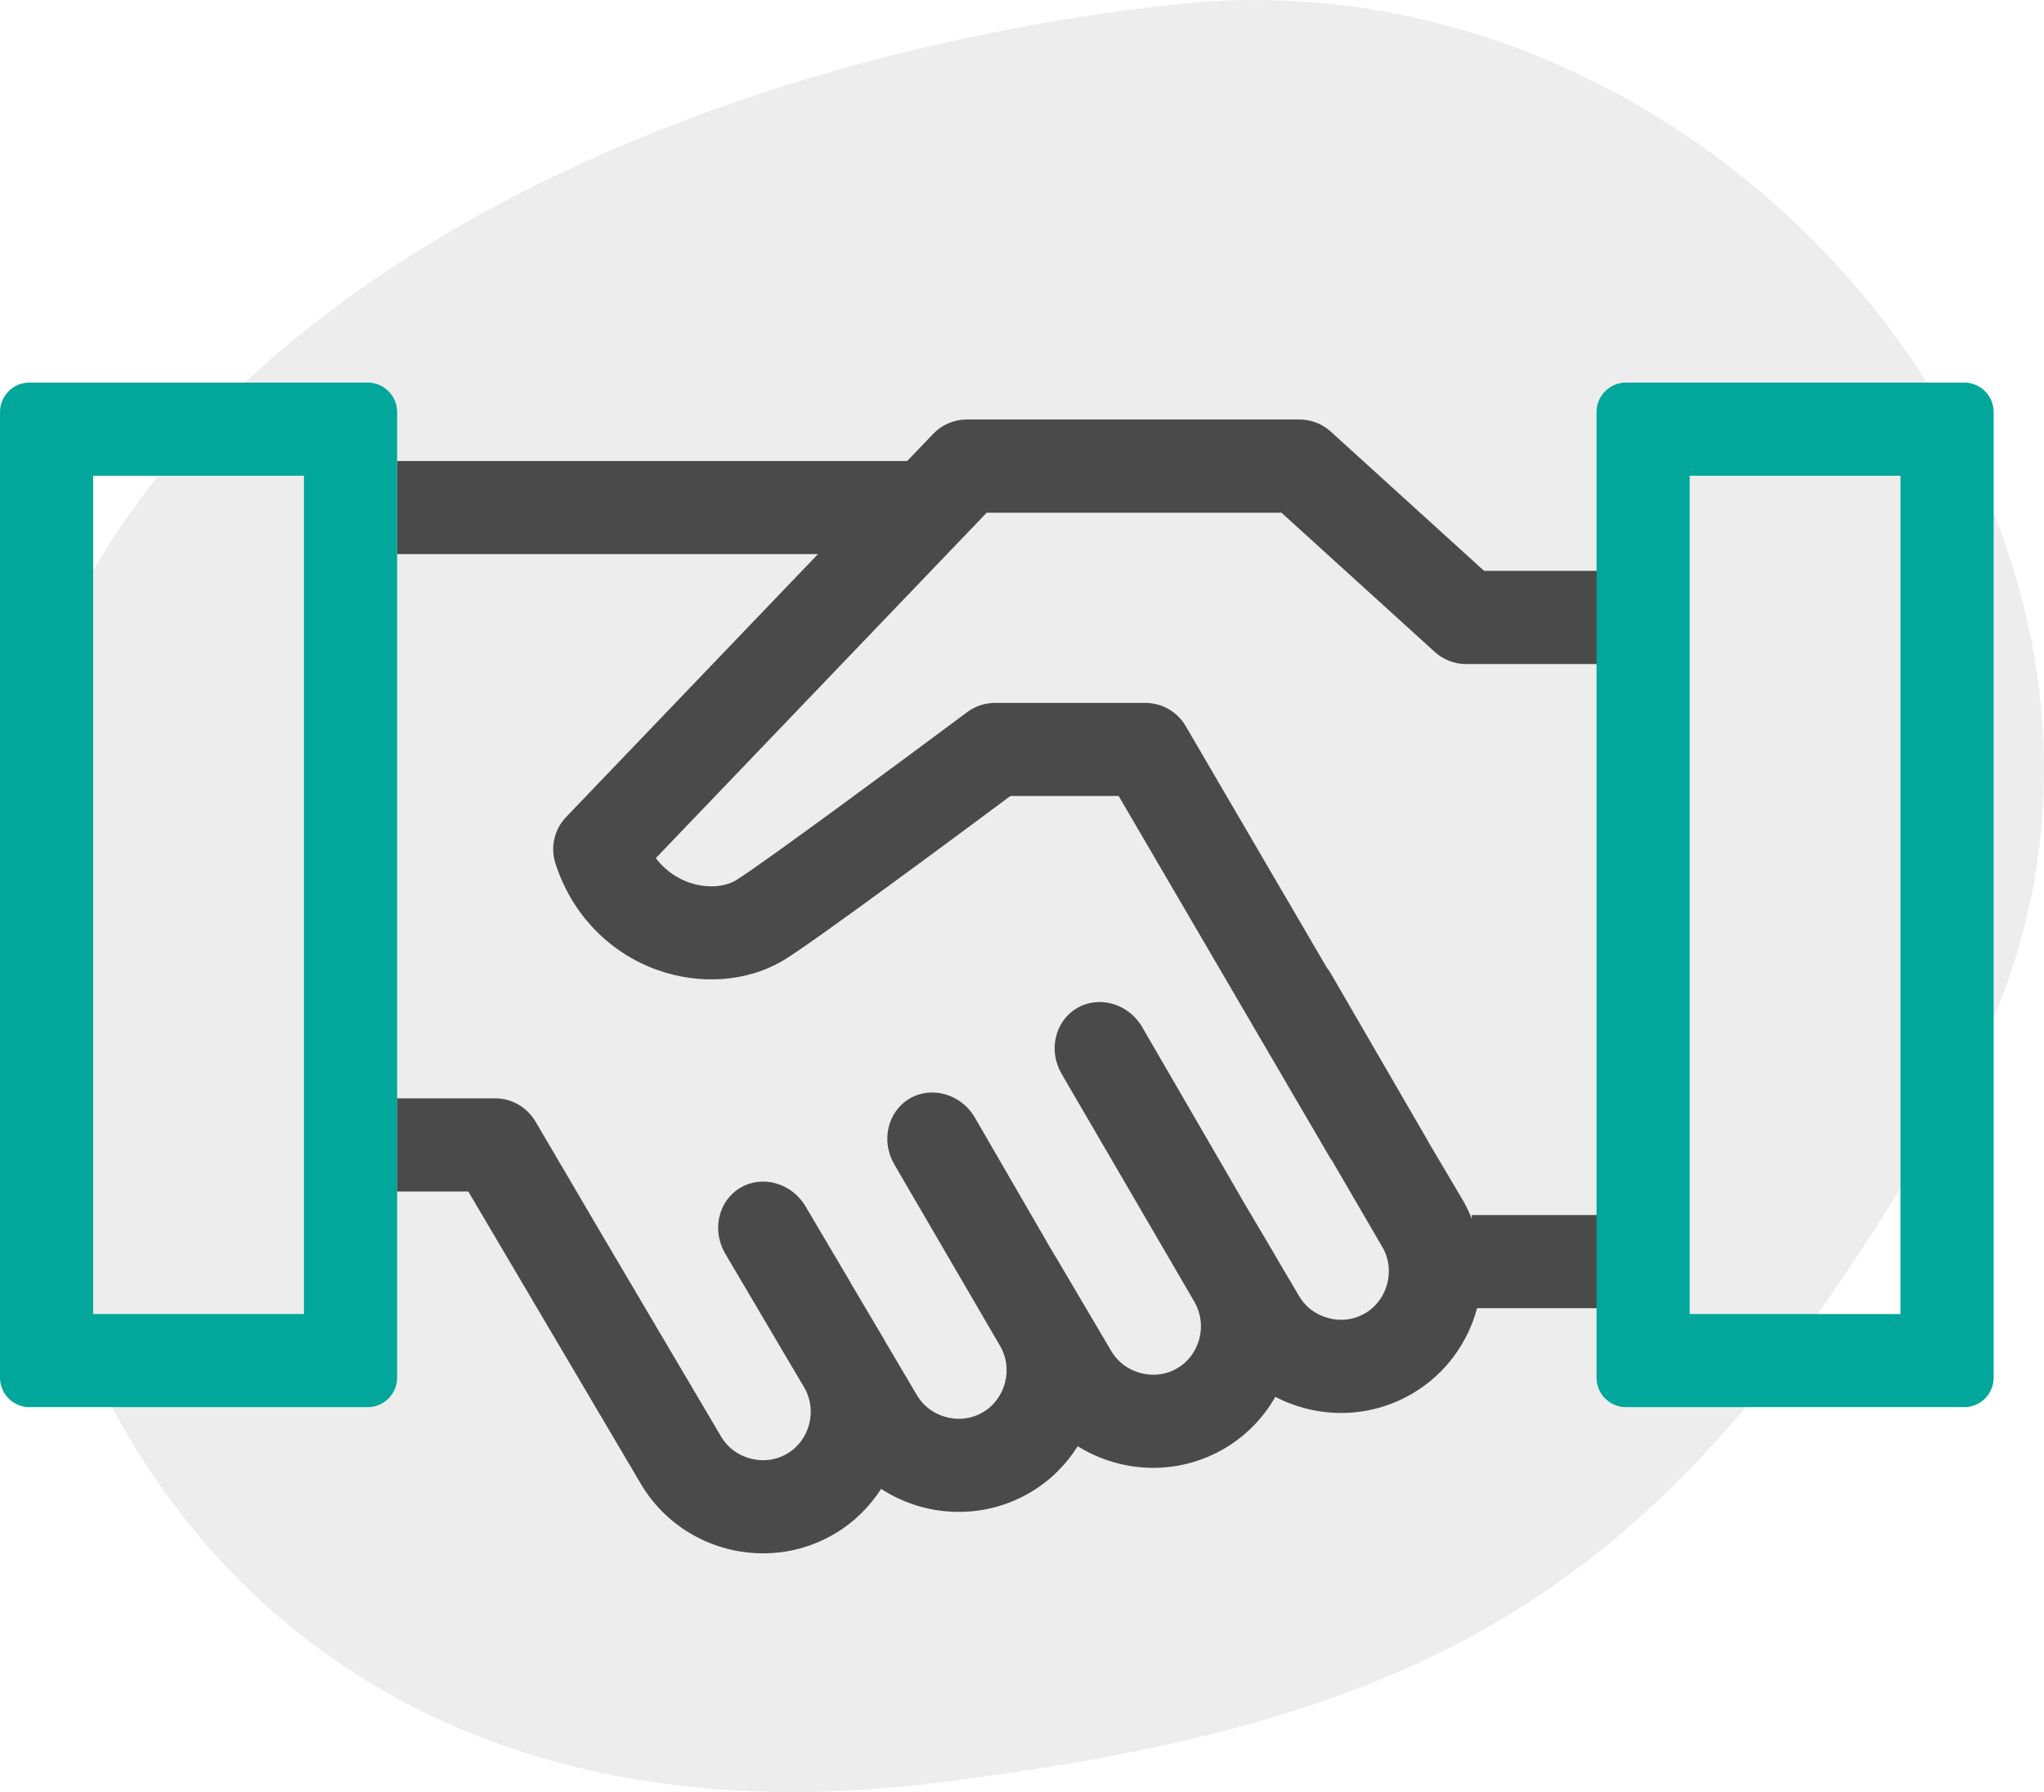 <svg width="203" height="178" viewBox="0 0 203 178" fill="none" xmlns="http://www.w3.org/2000/svg">
<path opacity="0.1" d="M194.533 108.165C167.478 156.006 145.63 170.79 92.091 177.181C33.914 184.125 0 146.193 0 91.136C0 36.079 61.833 6.219 117.197 0.393C173.657 -5.549 223.41 57.1 194.533 108.165Z" fill="#4A4A4A"/>
<g clip-path="url(#clip0)">
<path d="M39.44 45.789V40.922C39.44 39.314 38.126 38 36.518 38H2.922C1.314 38 0 39.314 0 40.922V136.842C0 138.45 1.314 139.764 2.922 139.764H36.518C38.126 139.764 39.44 138.45 39.44 136.842V118.339V45.789ZM30.188 50.174V127.591V130.513H27.266H12.174H9.252V127.591V50.174V47.252H12.174H27.266H30.188V50.174Z" fill="#00a79a"/>
<path d="M158.73 120.683H146.17V121.057C145.91 120.414 145.619 119.777 145.255 119.161L141.937 113.555C141.918 113.521 141.909 113.484 141.887 113.453L140.199 110.541L140.075 110.327L132.073 96.524C131.983 96.376 131.872 96.249 131.773 96.113L117.75 72.109C116.922 70.689 115.4 69.817 113.755 69.817H98.817C97.822 69.817 96.851 70.139 96.05 70.736C90.623 74.787 75.923 85.674 73.128 87.412C71.919 88.163 70.036 88.24 68.332 87.616C67.491 87.306 66.18 86.632 65.132 85.232L97.995 50.922H127.268L142.493 64.753C143.344 65.526 144.454 65.956 145.604 65.956H158.73V56.701H147.391L132.166 42.87C131.315 42.097 130.205 41.667 129.055 41.667H96.019C94.757 41.667 93.552 42.183 92.68 43.093L90.098 45.789H39.44V55.04H81.236L56.227 81.147C55.052 82.371 54.644 84.143 55.163 85.76C56.749 90.705 60.389 94.542 65.141 96.289C69.554 97.909 74.365 97.526 78.011 95.259C81.242 93.253 95.731 82.498 100.351 79.06H111.099L132.212 115.2L132.237 115.188L137.289 123.861C138.61 126.1 137.837 129.109 135.595 130.432C134.859 130.865 134.052 131.088 133.195 131.088C131.847 131.088 130.045 130.472 129.024 128.741L126.674 124.758C126.646 124.712 126.628 124.662 126.6 124.616L123.282 119.01C123.264 118.976 123.254 118.939 123.233 118.908L113.415 101.979C112.052 99.672 109.145 98.843 106.953 100.136C104.76 101.428 104.083 104.372 105.447 106.675L105.966 107.575L113.121 119.857L118.632 129.319C118.644 129.341 118.65 129.368 118.666 129.39C119.93 131.623 119.157 134.582 116.94 135.89C116.204 136.323 115.397 136.545 114.541 136.545C113.193 136.545 111.39 135.93 110.369 134.198L104.754 124.681H104.745L103.978 123.385C103.96 123.351 103.95 123.314 103.929 123.283L96.795 110.964C95.431 108.661 92.525 107.829 90.333 109.121C88.14 110.414 87.463 113.358 88.827 115.661L89.346 116.561L94.445 125.312L99.114 133.326L99.328 133.694C100.648 135.933 99.875 138.942 97.633 140.265C96.897 140.698 96.09 140.921 95.234 140.921C93.885 140.921 92.083 140.305 91.062 138.574L87.915 133.243C87.89 133.2 87.871 133.153 87.847 133.11L84.529 127.501C84.51 127.467 84.501 127.433 84.479 127.399L79.996 119.814C78.632 117.507 75.725 116.678 73.533 117.971C71.341 119.263 70.664 122.207 72.027 124.511L72.244 124.876H72.234L75.082 129.693H75.079L79.909 137.878C81.18 140.11 80.404 143.073 78.187 144.381C77.451 144.814 76.644 145.036 75.787 145.036C74.439 145.036 72.636 144.421 71.616 142.689L59.947 122.918L53.178 111.388C53.094 111.246 52.998 111.11 52.9 110.977C52.034 109.805 50.661 109.093 49.183 109.093H41.047H39.437V118.345H46.508L46.944 119.084L52.247 128.07L63.648 147.386C66.26 151.814 70.967 154.285 75.787 154.285C78.212 154.285 80.66 153.66 82.887 152.346C84.819 151.205 86.365 149.656 87.51 147.884C89.807 149.377 92.5 150.169 95.231 150.169C97.655 150.169 100.104 149.544 102.33 148.23C104.309 147.065 105.883 145.472 107.033 143.645C109.281 145.045 111.891 145.794 114.535 145.794C116.959 145.794 119.408 145.169 121.634 143.855C123.802 142.575 125.49 140.791 126.659 138.741C128.672 139.786 130.916 140.342 133.189 140.342C135.613 140.342 138.062 139.718 140.289 138.404C143.572 136.465 145.774 133.373 146.696 129.937H158.721V120.683H158.73Z" fill="#4A4A4A"/>
<path d="M198 45.789V40.922C198 39.314 196.686 38 195.078 38H161.482C159.874 38 158.56 39.314 158.56 40.922V136.842C158.56 138.45 159.874 139.764 161.482 139.764H195.078C196.686 139.764 198 138.45 198 136.842V118.339V45.789ZM188.748 50.174V127.591V130.513H185.826H170.734H167.812V127.591V50.174V47.252H170.734H185.826H188.748V50.174Z" fill="#00a79a"/>
</g>
<defs>
<clipPath id="clip0">
<rect width="198" height="116.279" fill="white" transform="translate(0 38)"/>
</clipPath>
</defs>
</svg>
